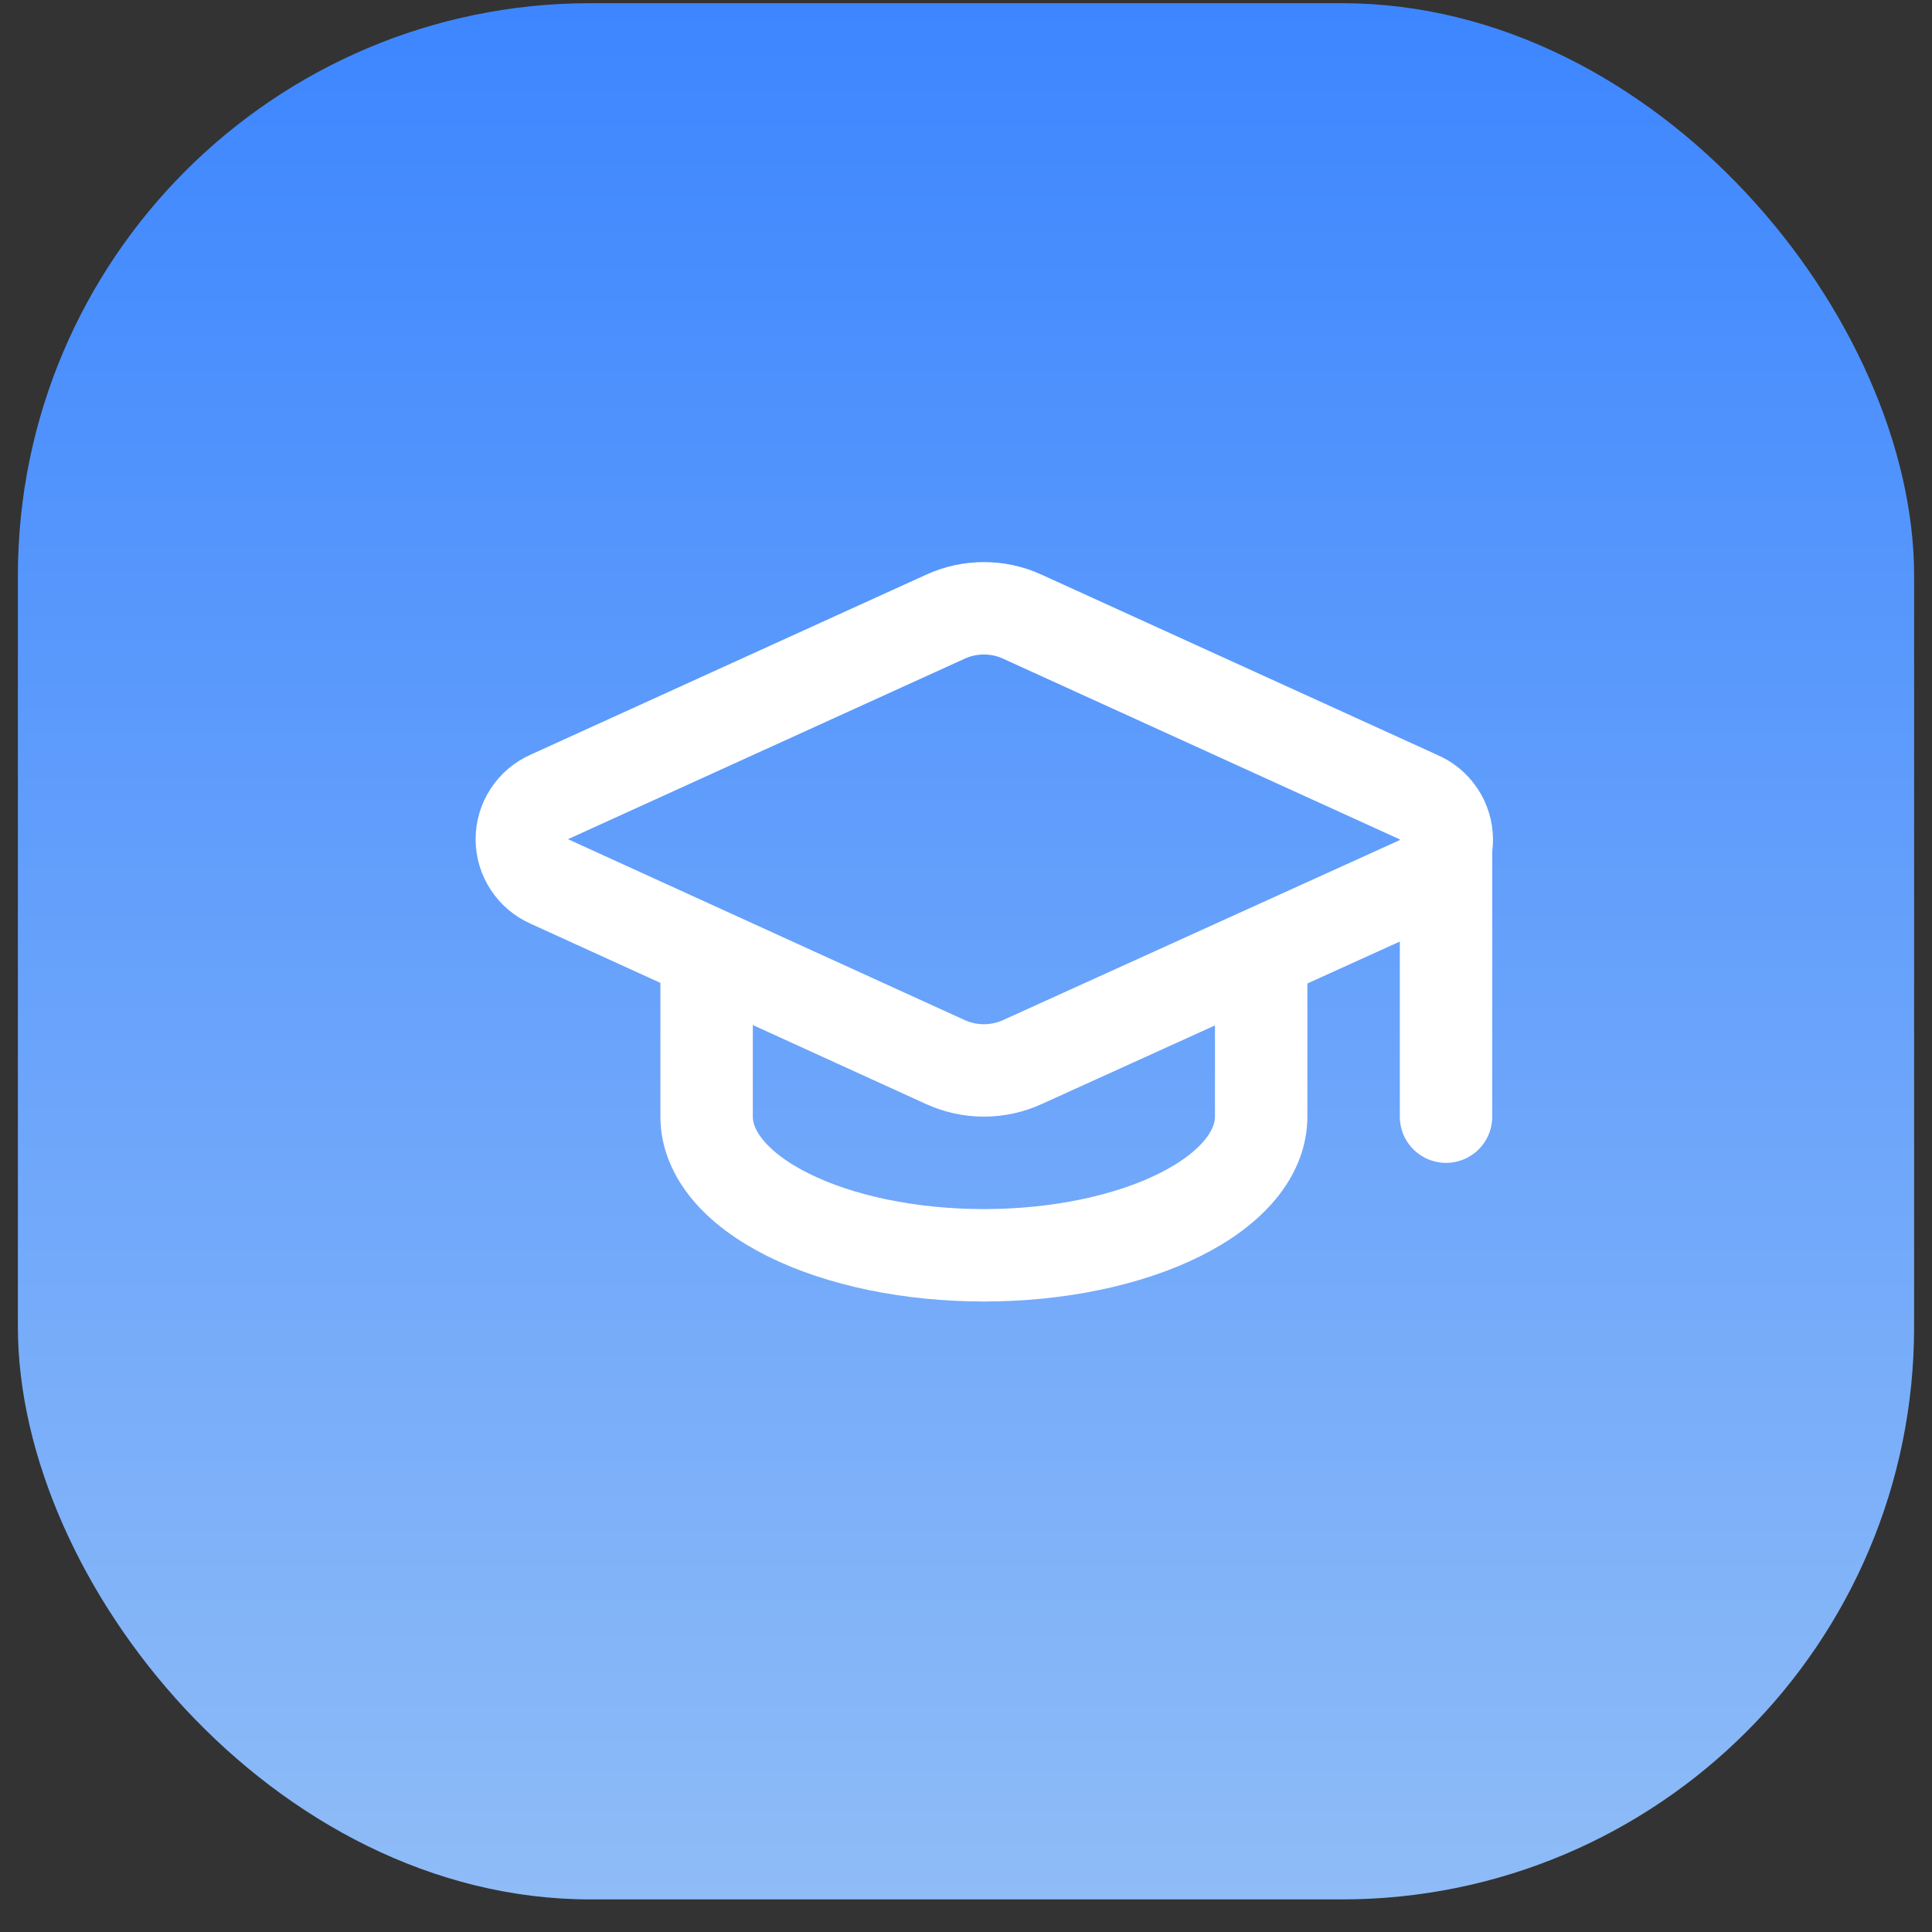 <svg xmlns="http://www.w3.org/2000/svg" width="54" height="54" viewBox="0 0 54 54" fill="none"><rect x="0" y="0" width="54" height="54" fill="#333333" stroke="none"/><rect x="0.5" y="0.089" width="53" height="53" rx="16" fill="url(#paint0_linear_740_13696)"></rect><path d="M39.668 24.652C39.899 24.55 40.095 24.382 40.232 24.17C40.369 23.957 40.441 23.709 40.438 23.456C40.435 23.204 40.359 22.957 40.217 22.748C40.076 22.538 39.876 22.375 39.643 22.278L28.572 17.235C28.236 17.081 27.87 17.002 27.5 17.002C27.13 17.002 26.765 17.081 26.428 17.235L15.358 22.272C15.129 22.373 14.933 22.539 14.796 22.749C14.658 22.959 14.585 23.204 14.585 23.456C14.585 23.707 14.658 23.952 14.796 24.162C14.933 24.372 15.129 24.538 15.358 24.639L26.428 29.687C26.765 29.84 27.13 29.919 27.5 29.919C27.87 29.919 28.236 29.84 28.572 29.687L39.668 24.652Z" stroke="white" stroke-width="2.583" stroke-linecap="round" stroke-linejoin="round"></path><path d="M40.417 23.461V31.211" stroke="white" stroke-width="2.583" stroke-linecap="round" stroke-linejoin="round"></path><path d="M19.75 26.69V31.211C19.75 32.239 20.567 33.225 22.02 33.951C23.473 34.678 25.445 35.086 27.5 35.086C29.555 35.086 31.527 34.678 32.98 33.951C34.434 33.225 35.25 32.239 35.25 31.211V26.69" stroke="white" stroke-width="2.583" stroke-linecap="round" stroke-linejoin="round"></path><defs><linearGradient id="paint0_linear_740_13696" x1="27" y1="0.089" x2="27" y2="53.089" gradientUnits="userSpaceOnUse"><stop stop-color="#3D86FF"></stop><stop offset="1" stop-color="#8FBCF7"></stop></linearGradient></defs></svg>